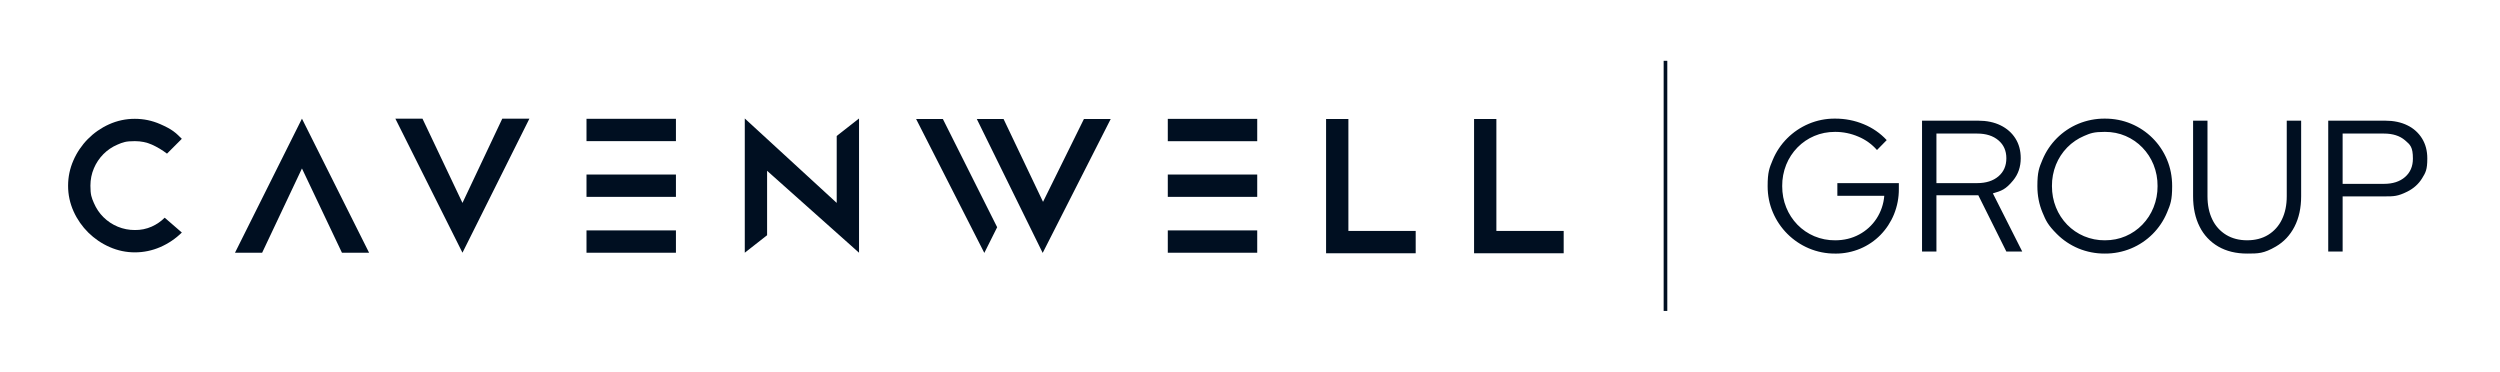 <svg width="343" height="51" viewBox="0 0 343 51" fill="none" xmlns="http://www.w3.org/2000/svg">
<path d="M251.804 34.791C250.558 34.803 249.323 34.558 248.175 34.073C245.951 33.131 244.18 31.36 243.238 29.136C242.76 28.016 242.52 26.815 242.52 25.532C242.52 23.608 242.756 23.048 243.225 21.928C243.684 20.825 244.355 19.823 245.2 18.979C246.046 18.133 247.048 17.458 248.149 16.991C249.297 16.506 250.532 16.261 251.778 16.273C253.163 16.273 254.471 16.53 255.702 17.043C256.899 17.532 257.976 18.276 258.856 19.223L257.522 20.582C256.822 19.784 255.949 19.156 254.969 18.748C253.961 18.313 252.874 18.091 251.776 18.094C250.75 18.094 249.796 18.282 248.915 18.658C248.049 19.026 247.264 19.562 246.607 20.236C245.946 20.915 245.423 21.716 245.068 22.595C244.695 23.529 244.507 24.526 244.517 25.532C244.517 26.575 244.701 27.549 245.068 28.456C245.422 29.339 245.945 30.145 246.607 30.828C247.264 31.502 248.049 32.038 248.915 32.406C249.82 32.787 250.794 32.979 251.776 32.97C252.99 32.97 254.088 32.705 255.072 32.175C256.038 31.661 256.859 30.911 257.458 29.995C258.069 29.057 258.434 27.982 258.522 26.866H252.085V25.123H260.522V25.918C260.531 27.113 260.305 28.298 259.855 29.406C259.427 30.456 258.801 31.414 258.009 32.227C257.22 33.033 256.279 33.674 255.239 34.113C254.152 34.57 252.982 34.802 251.802 34.793L251.804 34.791ZM263.703 34.509V16.555H271.396C272.576 16.555 273.602 16.769 274.474 17.196C275.347 17.624 276.027 18.222 276.513 18.991C277.001 19.761 277.245 20.667 277.245 21.709C277.245 22.889 276.899 23.902 276.206 24.748C275.167 26.017 274.585 26.189 273.423 26.531L277.449 34.506H275.269L271.423 26.786H265.678V34.506H263.703V34.509ZM265.678 25.123H271.269C272.483 25.123 273.453 24.815 274.181 24.199C274.908 23.583 275.272 22.754 275.272 21.711C275.272 20.686 274.909 19.865 274.181 19.249C273.454 18.633 272.483 18.325 271.269 18.325H265.678V25.121V25.123ZM288.786 34.79C287.542 34.8 286.308 34.56 285.157 34.085C284.037 33.614 283.054 32.956 282.208 32.11C280.939 30.841 280.703 30.281 280.233 29.161C279.763 28.041 279.528 26.831 279.528 25.532C279.529 23.583 279.764 23.023 280.233 21.903C281.161 19.676 282.93 17.906 285.157 16.979C286.308 16.503 287.542 16.264 288.786 16.274C290.069 16.274 291.27 16.509 292.39 16.979C294.617 17.906 296.387 19.676 297.314 21.903C297.784 23.023 298.019 24.233 298.019 25.532C298.019 27.481 297.783 28.041 297.314 29.161C296.387 31.388 294.617 33.158 292.39 34.085C291.249 34.56 290.023 34.8 288.786 34.79ZM288.786 32.969C289.813 32.969 290.762 32.781 291.632 32.405C292.494 32.036 293.275 31.5 293.928 30.827C294.591 30.144 295.113 29.338 295.466 28.455C295.838 27.525 296.025 26.532 296.017 25.531C296.027 24.525 295.84 23.528 295.466 22.594C295.112 21.715 294.589 20.914 293.928 20.235C293.275 19.562 292.494 19.026 291.632 18.657C290.76 18.281 289.812 18.093 288.786 18.093C287.248 18.093 286.806 18.281 285.925 18.657C285.059 19.025 284.274 19.561 283.617 20.235C282.956 20.914 282.433 21.715 282.078 22.594C281.705 23.528 281.517 24.525 281.527 25.531C281.527 26.574 281.711 27.548 282.078 28.455C282.432 29.338 282.955 30.144 283.617 30.827C284.274 31.501 285.059 32.037 285.925 32.405C286.83 32.786 287.804 32.978 288.786 32.969ZM308.303 34.79C306.781 34.79 305.465 34.469 304.353 33.828C303.247 33.192 302.354 32.241 301.789 31.096C301.191 29.917 300.892 28.523 300.892 26.916V16.555H302.867V26.916C302.867 28.148 303.09 29.216 303.534 30.121C303.947 30.992 304.607 31.724 305.431 32.224C306.252 32.719 307.209 32.967 308.303 32.967C309.415 32.967 310.377 32.719 311.189 32.224C312.008 31.721 312.664 30.99 313.075 30.121C313.52 29.214 313.742 28.146 313.742 26.916V16.555H315.717V26.916C315.717 28.523 315.414 29.916 314.806 31.096C314.2 32.276 313.345 33.187 312.242 33.828C310.588 34.79 309.826 34.79 308.305 34.79H308.303ZM319.433 34.508V16.555H327.229C328.409 16.555 329.431 16.769 330.295 17.196C331.126 17.593 331.825 18.221 332.308 19.005C332.787 19.783 333.026 20.694 333.026 21.737C333.026 23.302 332.787 23.691 332.308 24.469C331.83 25.246 331.154 25.853 330.282 26.29C328.974 26.945 328.393 26.944 327.231 26.944H321.41V34.51H319.435L319.433 34.508ZM321.408 25.225H327.075C328.289 25.225 329.254 24.913 329.972 24.288C330.69 23.664 331.05 22.822 331.05 21.762C331.051 20.172 330.691 19.865 329.972 19.249C329.254 18.633 328.289 18.325 327.075 18.325H321.408V25.225Z" fill="#000F21"/>
<path d="M24.945 31.905C24.09 32.748 23.085 33.425 21.982 33.902C20.885 34.379 19.701 34.625 18.504 34.624C17.32 34.626 16.147 34.38 15.063 33.902C12.86 32.946 11.091 31.204 10.102 29.015C9.595 27.9 9.336 26.689 9.343 25.464C9.343 24.273 9.584 23.125 10.065 22.022C11.02 19.818 12.763 18.049 14.952 17.061C16.068 16.555 17.28 16.296 18.505 16.302C19.714 16.302 20.873 16.545 21.983 17.031C23.648 17.76 24.082 18.188 24.946 19.044L22.913 21.08C22.272 20.591 21.578 20.176 20.843 19.843C20.132 19.525 19.353 19.366 18.505 19.365C17.234 19.364 16.859 19.524 16.117 19.841C15.393 20.146 14.736 20.591 14.183 21.149C13.631 21.708 13.19 22.368 12.884 23.092C12.566 23.833 12.407 24.628 12.406 25.475C12.405 26.746 12.565 27.117 12.884 27.858C13.203 28.599 13.634 29.244 14.183 29.788C14.751 30.354 15.426 30.802 16.167 31.106C16.909 31.41 17.704 31.564 18.505 31.56C19.298 31.572 20.083 31.413 20.808 31.094C21.474 30.798 22.08 30.383 22.596 29.869L24.947 31.902L24.945 31.905ZM50.638 34.672H46.914L41.428 23.111L35.966 34.672H32.242L41.428 16.279L50.638 34.672ZM54.243 16.279H57.965L63.451 27.84L68.913 16.279H72.635L63.451 34.672L54.243 16.279ZM80.468 16.304H92.738V19.366H80.468V16.304ZM92.738 23.945V27.007H80.468V23.945H92.738ZM80.468 34.673V31.611H92.738V34.673H80.468ZM117.859 16.256V34.673L105.245 23.431V32.273L102.184 34.673V16.255L114.797 27.839V18.655L117.859 16.256ZM136.812 31.172L135.049 34.7L125.692 16.33H129.364L136.809 31.172H136.812ZM148.716 16.33H152.388L143.056 34.7L134.019 16.33H137.691L143.104 27.694L148.713 16.33H148.716ZM160.221 16.306H172.491V19.368H160.221V16.306ZM172.491 23.947V27.009H160.221V23.946L172.491 23.947ZM160.221 34.675V31.613H172.491V34.675H160.221ZM194.233 31.687V34.749H181.938V16.328H184.999V31.684H194.233V31.687ZM214.537 31.687V34.749H202.242V16.328H205.303V31.684H214.537V31.687ZM228.253 8.339H228.753V42.661H228.253V8.339Z" fill="#000F21"/>
</svg>
